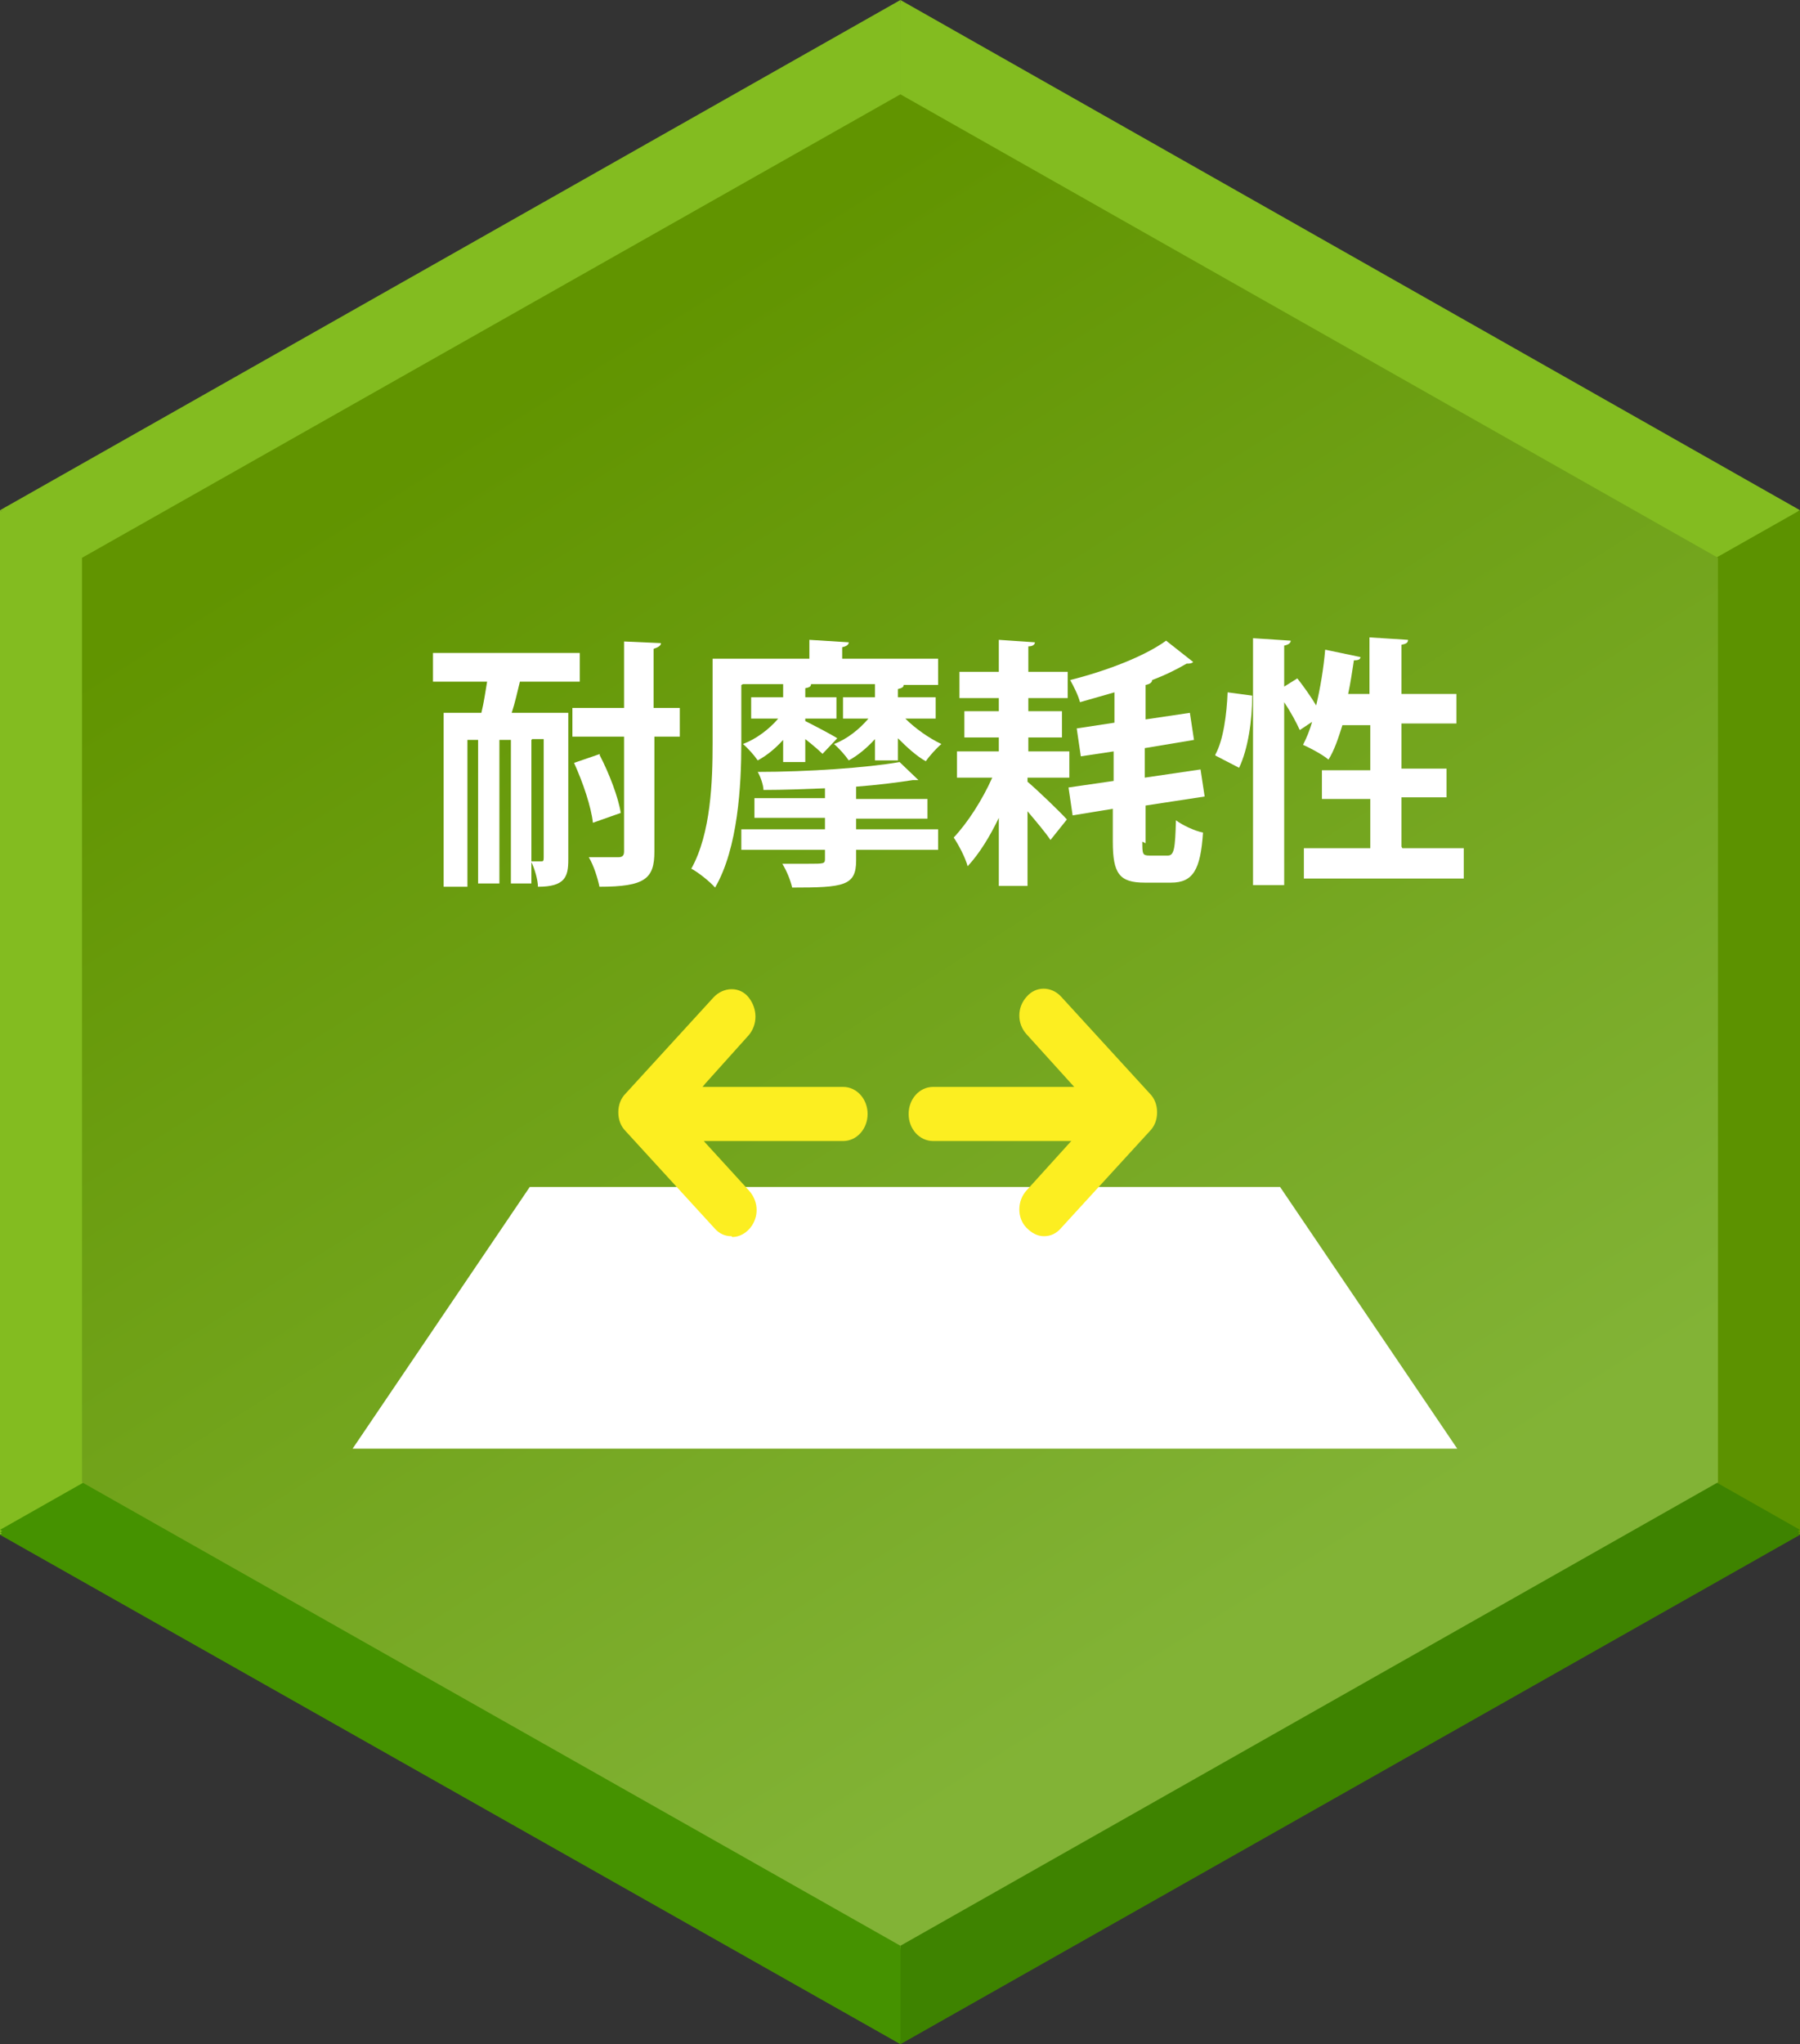 <?xml version="1.0" encoding="UTF-8"?>
<svg id="_レイヤー_2" xmlns="http://www.w3.org/2000/svg" xmlns:xlink="http://www.w3.org/1999/xlink" version="1.1" viewBox="0 0 219.5 249.2">
  <rect x="0" y="0" width="219.5" height="249.2" fill="#333333" stroke="none"/>
  <!-- Generator: Adobe Illustrator 29.1.0, SVG Export Plug-In . SVG Version: 2.1.0 Build 142)  -->
  <defs>
    <style>
      .st0 {
        fill: #5c9200;
      }

      .st1 {
        fill: #fcee21;
      }

      .st2 {
        fill: #3e8300;
      }

      .st3 {
        isolation: isolate;
      }

      .st4 {
        fill: url(#_名称未設定グラデーション_3);
      }

      .st5 {
        fill: url(#_名称未設定グラデーション_2);
      }

      .st6 {
        fill: #fff;
      }

      .st7 {
        fill: #459200;
      }

      .st8 {
        fill: #83bc20;
      }

      .st9 {
        fill: url(#_名称未設定グラデーション);
      }
    </style>
    <linearGradient id="_名称未設定グラデーション" data-name="名称未設定グラデーション" x1="61.9" y1="202.8" x2="155.1" y2="55.4" gradientTransform="translate(0 252) scale(1 -1)" gradientUnits="userSpaceOnUse">
      <stop offset="0" stop-color="#619400"/>
      <stop offset="1" stop-color="#82b336"/>
    </linearGradient>
    <linearGradient id="_名称未設定グラデーション_2" data-name="名称未設定グラデーション 2" x1="61.9" y1="203.1" x2="155.1" y2="55.7" gradientTransform="translate(0 252) scale(1 -1)" gradientUnits="userSpaceOnUse">
      <stop offset="0" stop-color="#619400"/>
      <stop offset="1" stop-color="#82b336"/>
    </linearGradient>
    <linearGradient id="_名称未設定グラデーション_3" data-name="名称未設定グラデーション 3" x1="61.9" y1="203.4" x2="155.1" y2="55.9" gradientTransform="translate(0 252) scale(1 -1)" gradientUnits="userSpaceOnUse">
      <stop offset="0" stop-color="#619400"/>
      <stop offset="1" stop-color="#82b336"/>
    </linearGradient>
  </defs>
  <g id="_レイヤー_1-2">
    <polygon class="st8" points="109.8 124.9 109.8 .6 0 62.7 109.8 124.9 109.8 124.9"/>
    <polygon class="st8" points="219.5 62.7 109.8 .6 109.8 124.9 219.5 62.7"/>
    <polygon class="st8" points="0 62.7 0 187.1 109.8 124.9 0 62.7"/>
    <polygon class="st0" points="109.8 124.9 109.8 124.9 219.5 187.1 219.5 62.7 109.8 124.9"/>
    <polygon class="st2" points="109.8 249.2 219.5 187.1 109.8 124.9 109.8 249.2"/>
    <polygon class="st7" points="109.8 124.9 0 187.1 109.8 249.2 109.8 124.9 109.8 124.9"/>
    <polygon class="st9" points="10 181.2 10 68.6 109.8 12.1 209.5 68.6 209.5 181.2 109.8 237.7 10 181.2"/>
    <g class="st3">
      <g class="st3">
        <path class="st6" d="M76.7,101.7l.7.2c-.1.2-.4.3-.8.3-.2.6-.5,1.3-.8,2l3.8-.3v2.7c-5.1.5-10.5,1-13.8,1.3,0,.3-.3.4-.5.5l-.9-3.4c1.1,0,2.3-.1,3.6-.2-.1-.9-.5-2-.9-2.8l1.2-.3h-2.5v-6.3h12.5v6.3h-1.6ZM79.5,91.5v2.8h-15.1v-2.8h15.1ZM84.1,103.6c0,1.4.2,1.6,1.6,1.6h4.3c1.2,0,1.4-.6,1.6-3.7.8.5,2.1,1.1,3.1,1.3-.4,4.2-1.4,5.5-4.4,5.5h-5.1c-3.5,0-4.6-1-4.6-4.8v-13c-.5-.5-1.2-1.1-1.8-1.5v1.3h-13.7v-9.3h3.3v-2.6l3.4.2c0,.3-.3.4-.7.5v1.9h1.4v-2.6l3.4.2c0,.3-.3.4-.7.5v1.9h3.5v7.3c1.9-2.4,3.6-6.2,4.6-9.9l4.1,1.1c0,.2-.4.4-.8.4-.2.6-.4,1.2-.6,1.8h3.2l.5-.2,2.6,1.5c0,.2-.3.4-.6.4-.4,1.2-1.1,2.8-1.9,4.4h4v11.8h-3.4v-.9h-6.3v4.7ZM67.7,83.3v1.4h1.4v-1.4h-1.4ZM67.7,86.7v1.4h1.4v-1.4h-1.4ZM69,97.6v1.8h5.9v-1.8h-5.9ZM72.8,104.4c.3-.8.6-1.8.9-2.7h-3.9c.4.9.8,2.1.9,2.8h-.4c0,0,2.5,0,2.5,0h-.1ZM71.2,84.7h1.5v-1.4h-1.5v1.4ZM72.7,86.7h-1.5v1.4h1.5v-1.4ZM76.3,84.7v-1.4h-1.5v1.4h1.5ZM76.3,88.2v-1.4h-1.5v1.4h1.5ZM86.3,87.9c.5-1,.9-2,1.3-3h-2.8c-.5,1.1-1,2.1-1.5,3h3ZM84.1,90.9v5h1.7v-5h-1.7ZM90.4,95.9v-5h-1.9v5h1.9Z"/>
        <path class="st6" d="M117.1,89.3c0,.4-.2.7-.3,1.1,4.6,1.3,6.7,4.5,6.7,8.1,0,5.1-3.8,8.5-12,9.6-.3-.8-1.1-2.4-1.7-3.2,5.7-.6,9.5-2.6,9.5-6.3s-.4-3.5-3.8-4.7c-1.4,3.2-3.5,6.2-6,8.3.1.4.3.8.4,1.1l-3.3,2.1c-.2-.3-.3-.7-.4-1.1-1.6.9-3.3,1.5-5.1,1.5-2.8,0-4.7-1.8-4.7-4.8,0-4.4,3.4-7.9,7.9-9.7,0-1.4,0-2.8,0-4.2-2.4,0-5,.1-6.3,0l-.2-3.7c1.5,0,4.1,0,6.5,0,0-1.4,0-3,.2-4.3l5,.4c0,.3-.3.6-.9.6,0,.9-.2,2.1-.3,3.2,3.5-.2,7.8-.6,11.4-1.3l.4,3.9c-3.5.6-8.1,1-11.9,1.1,0,1.1,0,2.2,0,3.3,1.3-.3,3.3-.5,4.8-.4.1-.5.2-1,.3-1.4l3.9,1ZM105.3,100.8c-.4-1.7-.6-3.7-.7-5.8-2.5,1.2-4.2,3.2-4.2,5.3s1.4,1.8,1.8,1.7c1,0,2.1-.5,3.2-1.2ZM111.7,93.2c-.4,0-2.1,0-3.5.4,0,1.6.2,3.1.4,4.3,1.2-1.3,2.3-3,3.1-4.8Z"/>
        <path class="st6" d="M128.2,97.5c-.6-2.2-.8-5-.9-6.9,0-2.4.3-5.8.9-9.7l5,.7c0,.4-.5.5-.8.6-.7,2.6-1.2,7.2-1.1,9,.6-1.4,1.7-3.2,2.4-4.3.4.7,1.3,2,1.8,2.6-2,3-3.4,5.4-3.4,6.7s0,.5,0,.8l-4,.6ZM146.5,80.1c0,.4-.3.6-.8.8.3,2.5.5,6.8.5,10.8,0,6.2-2,12-12.2,16.1-.5-.8-2-2.4-2.9-3.2,8.7-3.4,10.6-8.5,10.6-12.9s-.4-8.9-.8-11.9l5.5.2Z"/>
      </g>
    </g>
    <polygon class="st8" points="109.8 124.6 109.8 .3 0 62.5 109.8 124.6 109.8 124.6"/>
    <polygon class="st8" points="219.5 62.5 109.8 .3 109.8 124.6 219.5 62.5"/>
    <polygon class="st8" points="0 62.5 0 186.8 109.8 124.6 0 62.5"/>
    <polygon class="st0" points="109.8 124.6 109.8 124.6 219.5 186.8 219.5 62.5 109.8 124.6"/>
    <polygon class="st2" points="109.8 248.9 219.5 186.8 109.8 124.6 109.8 248.9"/>
    <polygon class="st7" points="109.8 124.6 0 186.8 109.8 248.9 109.8 124.6 109.8 124.6"/>
    <polygon class="st5" points="10 181 10 68.3 109.8 11.8 209.5 68.3 209.5 181 109.8 237.5 10 181"/>
    <g class="st3">
      <g class="st3">
        <path class="st6" d="M76.7,101.4l.7.2c-.1.2-.4.3-.8.3-.2.6-.5,1.3-.8,2l3.8-.3v2.7c-5.1.5-10.5,1-13.8,1.3,0,.3-.3.4-.5.5l-.9-3.4c1.1,0,2.3-.1,3.6-.2-.1-.9-.5-2-.9-2.8l1.2-.3h-2.5v-6.3h12.5v6.3h-1.6ZM79.5,91.2v2.8h-15.1v-2.8h15.1ZM84.1,103.3c0,1.4.2,1.6,1.6,1.6h4.3c1.2,0,1.4-.6,1.6-3.7.8.5,2.1,1.1,3.1,1.3-.4,4.2-1.4,5.5-4.4,5.5h-5.1c-3.5,0-4.6-1-4.6-4.8v-13c-.5-.5-1.2-1.1-1.8-1.5v1.3h-13.7v-9.3h3.3v-2.6l3.4.2c0,.3-.3.4-.7.5v1.9h1.4v-2.6l3.4.2c0,.3-.3.4-.7.5v1.9h3.5v7.3c1.9-2.4,3.6-6.2,4.6-9.9l4.1,1.1c0,.2-.4.4-.8.4-.2.6-.4,1.2-.6,1.8h3.2l.5-.2,2.6,1.5c0,.2-.3.4-.6.4-.4,1.2-1.1,2.8-1.9,4.4h4v11.8h-3.4v-.9h-6.3v4.7ZM67.7,83v1.4h1.4v-1.4h-1.4ZM67.7,86.5v1.4h1.4v-1.4h-1.4ZM69,97.3v1.8h5.9v-1.8h-5.9ZM72.8,104.1c.3-.8.6-1.8.9-2.7h-3.9c.4.9.8,2.1.9,2.8h-.4c0,0,2.5,0,2.5,0h-.1ZM71.2,84.4h1.5v-1.4h-1.5v1.4ZM72.7,86.5h-1.5v1.4h1.5v-1.4ZM76.3,84.4v-1.4h-1.5v1.4h1.5ZM76.3,87.9v-1.4h-1.5v1.4h1.5ZM86.3,87.7c.5-1,.9-2,1.3-3h-2.8c-.5,1.1-1,2.1-1.5,3h3ZM84.1,90.6v5h1.7v-5h-1.7ZM90.4,95.6v-5h-1.9v5h1.9Z"/>
        <path class="st6" d="M117.1,89c0,.4-.2.7-.3,1.1,4.6,1.3,6.7,4.5,6.7,8.1,0,5.1-3.8,8.5-12,9.6-.3-.8-1.1-2.4-1.7-3.2,5.7-.6,9.5-2.6,9.5-6.3s-.4-3.5-3.8-4.7c-1.4,3.2-3.5,6.2-6,8.3.1.4.3.8.4,1.1l-3.3,2.1c-.2-.3-.3-.7-.4-1.1-1.6.9-3.3,1.5-5.1,1.5-2.8,0-4.7-1.8-4.7-4.8,0-4.4,3.4-7.9,7.9-9.7,0-1.4,0-2.8,0-4.2-2.4,0-5,.1-6.3,0l-.2-3.7c1.5,0,4.1,0,6.5,0,0-1.4,0-3,.2-4.3l5,.4c0,.3-.3.6-.9.6,0,.9-.2,2.1-.3,3.2,3.5-.2,7.8-.6,11.4-1.3l.4,3.9c-3.5.6-8.1,1-11.9,1.1,0,1.1,0,2.2,0,3.3,1.3-.3,3.3-.5,4.8-.4.1-.5.2-1,.3-1.4l3.9,1ZM105.3,100.5c-.4-1.7-.6-3.7-.7-5.8-2.5,1.2-4.2,3.2-4.2,5.3s1.4,1.8,1.8,1.7c1,0,2.1-.5,3.2-1.2ZM111.7,93c-.4,0-2.1,0-3.5.4,0,1.6.2,3.1.4,4.3,1.2-1.3,2.3-3,3.1-4.8Z"/>
        <path class="st6" d="M128.2,97.2c-.6-2.2-.8-5-.9-6.9,0-2.4.3-5.8.9-9.7l5,.7c0,.4-.5.5-.8.6-.7,2.6-1.2,7.2-1.1,9,.6-1.4,1.7-3.2,2.4-4.3.4.7,1.3,2,1.8,2.6-2,3-3.4,5.4-3.4,6.7s0,.5,0,.8l-4,.6ZM146.5,79.8c0,.4-.3.6-.8.8.3,2.5.5,6.8.5,10.8,0,6.2-2,12-12.2,16.1-.5-.8-2-2.4-2.9-3.2,8.7-3.4,10.6-8.5,10.6-12.9s-.4-8.9-.8-11.9l5.5.2Z"/>
      </g>
    </g>
    <polygon class="st8" points="109.8 124.3 109.8 0 0 62.2 109.8 124.3 109.8 124.3"/>
    <polygon class="st8" points="219.5 62.2 109.8 0 109.8 124.3 219.5 62.2"/>
    <polygon class="st8" points="0 62.2 0 186.5 109.8 124.3 0 62.2"/>
    <polygon class="st0" points="109.8 124.3 109.8 124.3 219.5 186.5 219.5 62.2 109.8 124.3"/>
    <polygon class="st2" points="109.8 248.7 219.5 186.5 109.8 124.3 109.8 248.7"/>
    <polygon class="st7" points="109.8 124.3 0 186.5 109.8 248.7 109.8 124.3 109.8 124.3"/>
    <polygon class="st4" points="10 180.7 10 68 109.8 11.5 209.5 68 209.5 180.7 109.8 237.2 10 180.7"/>
    <g class="st3">
      <g class="st3">
        <path class="st6" d="M69.3,86.9v17.9c0,2.1-.4,3.3-3.7,3.3,0-.8-.4-2.2-.8-3v2.6h-2.5v-17.5h-1.4v17.5h-2.6v-17.5h-1.3v17.9h-2.9v-21.2h4.6c.3-1.2.5-2.6.7-3.8h-6.6v-3.5h17.9v3.5h-7.3c-.3,1.2-.6,2.6-1,3.8h6.9ZM64.8,90.2v14.8c.5,0,1,0,1.2,0,.2,0,.3,0,.3-.4v-14.5h-1.4ZM82.9,86.3v3.5h-3.1v14c0,3.3-1.1,4.3-6.7,4.3-.2-1-.7-2.6-1.3-3.6.8,0,1.6,0,2.2,0h1.4c.5,0,.7-.2.7-.7v-14h-6.3v-3.5h6.3v-8.1l4.5.2c0,.3-.3.5-.9.7v7.2h3.1ZM73.1,92c1.2,2.3,2.3,5.2,2.6,7.1l-3.4,1.2c-.2-1.9-1.2-4.9-2.3-7.3l3.2-1.1Z"/>
        <path class="st6" d="M90.4,83.5v7.1c0,5.1-.4,12.8-3.2,17.6-.6-.7-2.1-1.9-2.9-2.3,2.4-4.3,2.6-10.7,2.6-15.3v-10.3h11.8v-2.3l4.8.3c0,.3-.3.5-.8.6v1.4h11.7v3.2h-4.8s.6,0,.6,0c0,.3-.3.4-.7.5v1h4.6v2.6h-3.7c1.2,1.2,2.9,2.4,4.4,3.1-.6.5-1.5,1.5-1.9,2.1-1.1-.6-2.3-1.7-3.4-2.8v2.7h-2.8v-2.6c-1,1.1-2.1,2-3.2,2.6-.4-.6-1.2-1.5-1.8-2,1.6-.6,3.1-1.8,4.2-3.1h-3.1v-2.6h3.9v-1.6h-8.4s.6,0,.6,0c0,.3-.2.4-.7.5v1.1h3.8v2.6h-3.8v.3c1,.5,3.3,1.7,3.9,2.1l-1.8,1.9c-.4-.4-1.2-1.1-2.1-1.8v2.8h-2.7v-2.7c-1,1.1-2,1.9-3.1,2.5-.4-.6-1.2-1.5-1.8-2,1.6-.6,3.2-1.8,4.3-3.1h-3.3v-2.6h3.9v-1.6h-4.9ZM104.4,99.7v1.4h10v2.5h-10v1.3c0,3.1-1.5,3.3-7.8,3.3-.2-.9-.7-2.1-1.2-2.9,1,0,2.2,0,3.1,0,2,0,2.1,0,2.1-.6v-1.1h-10.2v-2.5h10.2v-1.4h-8.6v-2.4h8.6v-1.2c-2.5.1-5.1.2-7.5.2,0-.6-.4-1.7-.7-2.2,6.1,0,13.3-.5,17.3-1.2l2.3,2.2c0,0-.3,0-.4,0s-.2,0-.3,0c-1.9.3-4.3.6-6.9.8v1.5h8.7v2.4h-8.7Z"/>
        <path class="st6" d="M125.3,94.8v.5c1.2,1,4.1,3.8,4.8,4.6l-2,2.5c-.6-.9-1.7-2.2-2.8-3.5v9.1h-3.5v-8.3c-1.1,2.3-2.4,4.4-3.8,5.9-.3-1.1-1.1-2.6-1.7-3.5,1.7-1.8,3.5-4.6,4.7-7.3h-4.3v-3.2h5.1v-1.7h-4.2v-3.2h4.2v-1.6h-4.8v-3.2h4.8v-3.9l4.4.3c0,.3-.3.5-.8.5v3.1h4.8v3.2h-4.8v1.6h4.1v3.2h-4.1v1.7h5v3.2h-5ZM139.3,102.6c0,1.5,0,1.7.9,1.7h2.2c.8,0,.9-.9,1-4.3.8.6,2.3,1.3,3.3,1.5-.3,4.5-1.2,6.1-3.9,6.1h-3.2c-3.1,0-3.9-1.1-3.9-5v-4l-4.9.8-.5-3.4,5.5-.8v-3.6l-4,.6-.5-3.4,4.6-.7v-3.7c-1.4.4-2.8.8-4.2,1.2-.2-.8-.8-2-1.2-2.7,4.4-1.1,9.1-2.9,11.7-4.8l3.3,2.6c-.2.2-.5.2-.8.2-1.2.7-2.6,1.4-4.2,2,0,.3-.3.5-.8.6v4.2l5.4-.8.5,3.3-6,1v3.6l6.8-1,.5,3.3-7.2,1.1v4.6Z"/>
        <path class="st6" d="M148.2,92c1-1.8,1.4-5,1.5-7.6l3,.4c0,3-.5,6.5-1.6,8.8l-2.9-1.5ZM171,103.4h7.5v3.7h-19.5v-3.7h8.1v-6h-5.9v-3.5h5.9v-5.5h-3.4c-.5,1.6-1,3.1-1.7,4.2-.7-.6-2.2-1.4-3.1-1.8.4-.8.8-1.7,1.1-2.8l-1.5,1c-.4-.9-1.1-2.2-1.9-3.4v22.3h-3.8v-30.1l4.6.3c0,.3-.3.5-.8.6v5l1.6-1c.8,1,1.7,2.3,2.3,3.3.5-2.1.9-4.5,1.1-6.8l4.3.9c0,.3-.3.4-.8.4-.2,1.3-.4,2.7-.7,4.1h2.6v-6.9l4.7.3c0,.4-.3.5-.8.6v6h6.7v3.6h-6.7v5.5h5.5v3.5h-5.5v6Z"/>
      </g>
    </g>
    <polygon class="st6" points="177.7 176.6 43 176.6 64.6 144.7 156.1 144.7 177.7 176.6"/>
    <path class="st1" d="M102.8,139.1h-22.1c-1.7,0-3-1.5-3-3.3s1.3-3.3,3-3.3h22.1c1.7,0,3,1.5,3,3.3s-1.3,3.3-3,3.3Z"/>
    <path class="st1" d="M89.2,150.7c-.8,0-1.5-.3-2.1-1l-10.8-11.8c-.6-.6-.9-1.4-.9-2.3s.3-1.7.9-2.3l10.7-11.7c1.2-1.3,3.2-1.4,4.3,0s1.1,3.3,0,4.6l-5.3,5.9c-1.8,2-1.8,5.2,0,7.2l5.3,5.8c1.1,1.2,1.3,2.9.4,4.3-.6.9-1.5,1.4-2.4,1.4h0Z"/>
    <path class="st1" d="M113.8,139.1h22.1c1.6,0,3-1.5,3-3.3s-1.3-3.3-3-3.3h-22.1c-1.7,0-3,1.5-3,3.3s1.3,3.3,3,3.3Z"/>
    <path class="st1" d="M127.3,150.7c.8,0,1.5-.3,2.1-1l10.8-11.8c.6-.6.9-1.4.9-2.3s-.3-1.7-.9-2.3l-10.8-11.8c-1.2-1.3-3.1-1.3-4.2,0-1.2,1.3-1.2,3.3,0,4.6l8.6,9.5-8.6,9.5c-1.2,1.3-1.2,3.4,0,4.6.6.6,1.3,1,2.1,1h0Z"/>
  </g>
</svg>